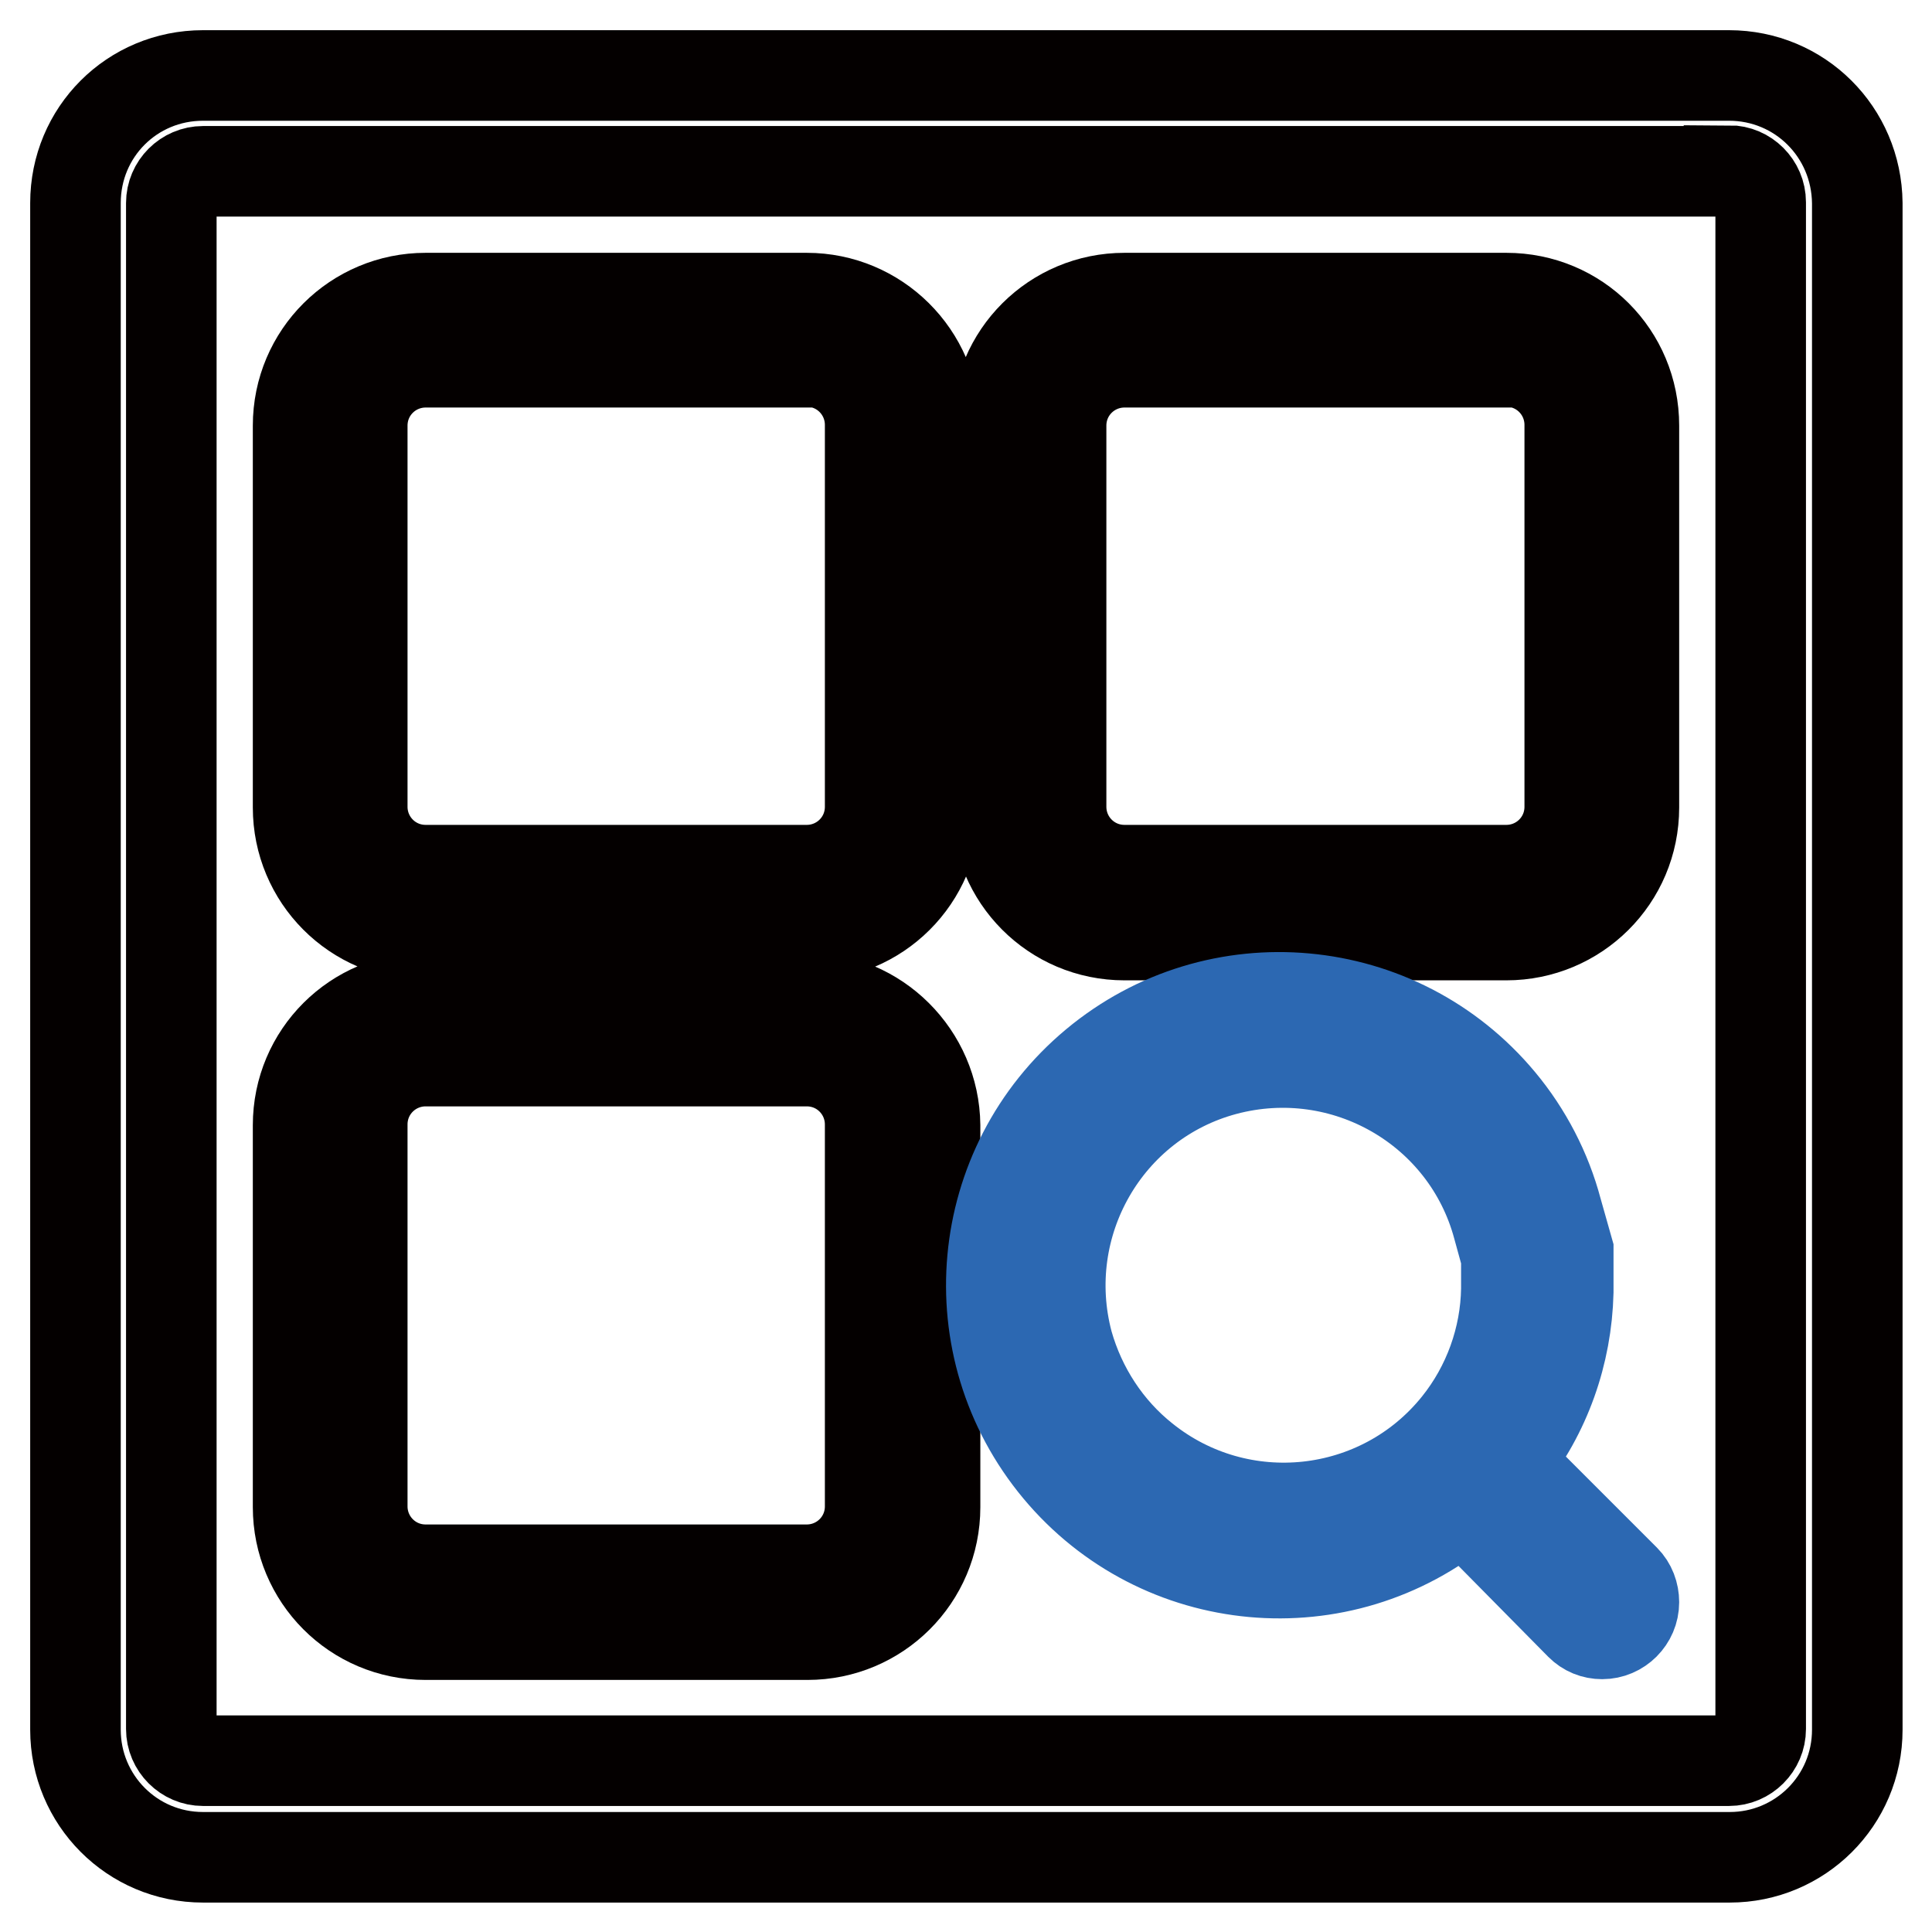 <?xml version="1.0" encoding="utf-8"?>
<!-- Svg Vector Icons : http://www.onlinewebfonts.com/icon -->
<!DOCTYPE svg PUBLIC "-//W3C//DTD SVG 1.1//EN" "http://www.w3.org/Graphics/SVG/1.1/DTD/svg11.dtd">
<svg version="1.1" xmlns="http://www.w3.org/2000/svg" xmlns:xlink="http://www.w3.org/1999/xlink" x="0px" y="0px" viewBox="0 0 256 256" enable-background="new 0 0 256 256" xml:space="preserve">
<g> <path stroke-width="12" fill-opacity="0" stroke="#040000"  d="M229.1,22.6c2.3,0,4.2,1.9,4.2,4.2v202.3c0,2.3-1.9,4.2-4.2,4.2H26.9c-2.3,0-4.2-1.9-4.2-4.2V26.9 c0-2.3,1.9-4.2,4.2-4.2H229.1z M229.1,10H26.9C17.5,10,10,17.5,10,26.9v202.3c0,9.3,7.5,16.9,16.9,16.9h202.3 c9.3,0,16.9-7.5,16.9-16.9V26.9C246,17.5,238.5,10,229.1,10z"/> <path stroke-width="12" fill-opacity="0" stroke="#040000"  d="M106.9,47.9c4.7,0,8.4,3.8,8.4,8.4v50.6c0,4.7-3.8,8.4-8.4,8.4H56.4c-4.7,0-8.4-3.8-8.4-8.4V56.4 c0-4.7,3.8-8.4,8.4-8.4H106.9z M106.9,39.5H56.4c-9.3,0-16.9,7.5-16.9,16.9v50.6c0,9.3,7.5,16.9,16.9,16.9h50.6 c9.3,0,16.9-7.5,16.9-16.9V56.4C123.8,47,116.2,39.5,106.9,39.5z M199.6,47.9c4.7,0,8.4,3.8,8.4,8.4v50.6c0,4.7-3.8,8.4-8.4,8.4 h-50.6c-4.7,0-8.4-3.8-8.4-8.4V56.4c0-4.7,3.8-8.4,8.4-8.4H199.6z M199.6,39.5h-50.6c-9.3,0-16.9,7.5-16.9,16.9v50.6 c0,9.3,7.5,16.9,16.9,16.9h50.6c9.3,0,16.9-7.5,16.9-16.9V56.4C216.5,47,209,39.5,199.6,39.5z M106.9,140.6c4.7,0,8.4,3.8,8.4,8.4 v50.6c0,4.7-3.8,8.4-8.4,8.4H56.4c-4.7,0-8.4-3.8-8.4-8.4v-50.6c0-4.7,3.8-8.4,8.4-8.4H106.9z M106.9,132.2H56.4 c-9.3,0-16.9,7.5-16.9,16.9v50.6c0,9.3,7.5,16.9,16.9,16.9h50.6c9.3,0,16.9-7.5,16.9-16.9v-50.6 C123.8,139.8,116.2,132.2,106.9,132.2z"/> <path stroke-width="12" fill-opacity="0" stroke="#2c68b2"  d="M215.3,209.3c0.8,0.8,1.2,1.9,1.2,3c0,2.3-1.9,4.2-4.2,4.2c-1.1,0-2.1-0.4-2.9-1.2l-15.5-15.7 c-16.2,13.5-40.2,11.3-53.7-4.9c-13.5-16.2-11.3-40.2,4.9-53.7c16.2-13.5,40.2-11.3,53.7,4.9c3.5,4.2,6.1,9.2,7.5,14.5l1.5,5.3v5.5 c-0.2,8.2-3,16.1-8.1,22.5L215.3,209.3z M151.6,193.3c12.7,10.2,31.3,8.2,41.5-4.5c4.1-5.1,6.4-11.5,6.5-18v-4.2l-1.1-4 c-4.2-15.7-20.4-25-36.2-20.8c-15.7,4.2-25,20.4-20.8,36.2C143.2,184,146.7,189.4,151.6,193.3z"/></g>
</svg>